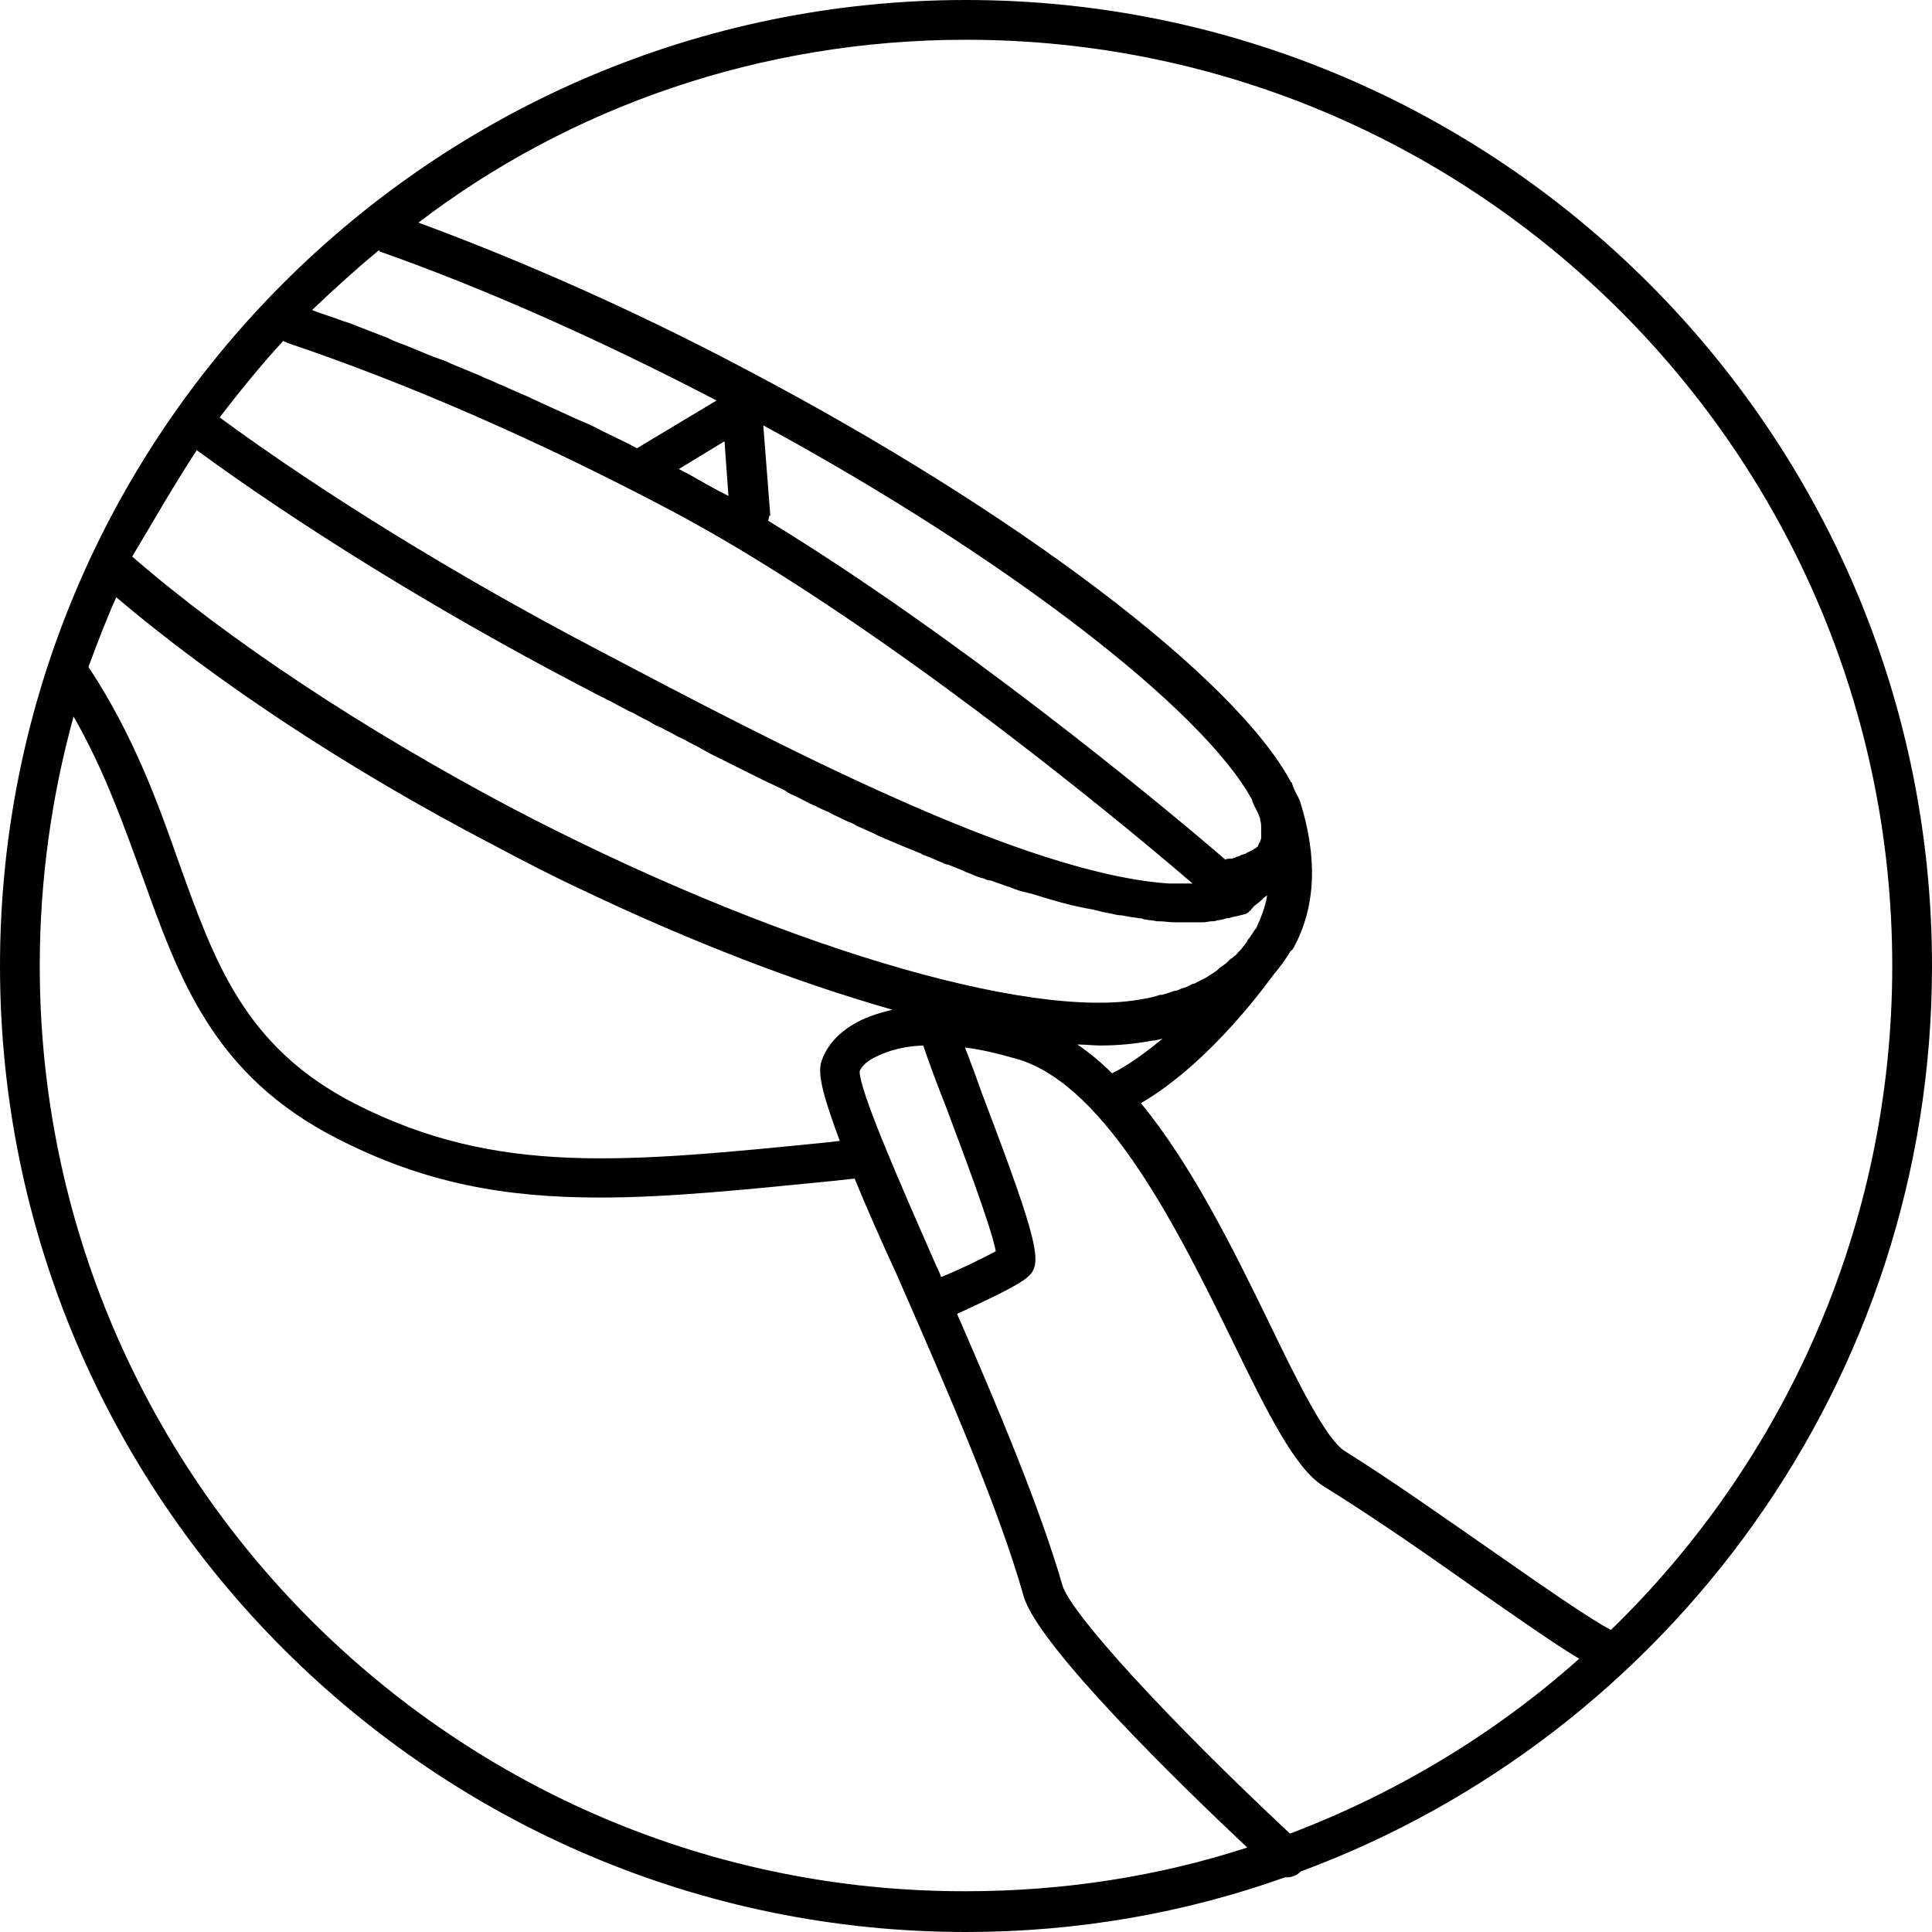 <svg width="40" height="40" viewBox="0 0 40 40" fill="none" xmlns="http://www.w3.org/2000/svg">
<path d="M40 20C40 8.971 31.029 0 20 0C8.971 0 0 8.971 0 20C0 31.029 8.971 40 20 40C22.305 40 24.527 39.609 26.605 38.868C26.625 38.868 26.625 38.868 26.646 38.868C26.749 38.868 26.852 38.827 26.934 38.745C34.547 35.926 40 28.58 40 20ZM39.177 20C39.177 25.391 36.934 30.267 33.354 33.745C32.942 33.539 31.852 32.778 30.967 32.16C29.959 31.461 28.827 30.658 27.84 30.041C27.449 29.794 26.852 28.58 26.276 27.387C25.535 25.864 24.671 24.115 23.621 22.84C25.103 21.975 26.296 20.267 26.379 20.165C26.502 20.021 26.605 19.877 26.708 19.712C26.708 19.712 26.708 19.691 26.728 19.691C26.728 19.691 26.728 19.671 26.749 19.671C26.77 19.65 26.77 19.63 26.79 19.609C27.243 18.765 27.284 17.757 26.914 16.584C26.893 16.543 26.872 16.482 26.852 16.461C26.811 16.379 26.77 16.296 26.749 16.214C26.749 16.214 26.749 16.193 26.728 16.193C25.576 14.033 21.049 10.597 15.453 7.654C13.128 6.42 10.782 5.391 8.663 4.609C11.79 2.222 15.741 0.823 20 0.823C30.576 0.823 39.177 9.424 39.177 20ZM26.708 37.963C24.177 35.597 22.16 33.395 21.996 32.819C21.523 31.193 20.658 29.136 19.815 27.202C20.35 26.955 21.07 26.625 21.276 26.44C21.584 26.173 21.543 25.823 20.329 22.634C20.206 22.284 20.082 21.955 19.979 21.687C20.309 21.728 20.658 21.811 21.09 21.934C22.942 22.51 24.424 25.535 25.514 27.757C26.255 29.28 26.811 30.391 27.387 30.761C28.354 31.358 29.486 32.14 30.473 32.84C31.564 33.601 32.243 34.074 32.696 34.342C30.967 35.885 28.93 37.119 26.708 37.963ZM2.407 12.366C4.444 14.095 7.202 15.926 10.206 17.49C10.823 17.819 11.42 18.128 12.037 18.416C14.321 19.506 16.523 20.35 18.477 20.905C18.128 20.988 17.86 21.09 17.695 21.193C17.325 21.399 17.078 21.708 16.996 22.017C16.934 22.284 17.058 22.737 17.387 23.621L17.222 23.642C12.901 24.074 10.288 24.342 7.366 22.86C5.062 21.687 4.444 19.918 3.704 17.86C3.272 16.625 2.757 15.206 1.831 13.807C2.016 13.313 2.202 12.819 2.407 12.366ZM4.074 9.321C6.214 10.885 8.992 12.613 11.934 14.156C12.099 14.239 12.284 14.342 12.449 14.424C12.51 14.444 12.551 14.486 12.613 14.506C12.737 14.568 12.839 14.63 12.963 14.691C13.025 14.732 13.107 14.753 13.169 14.794C13.272 14.856 13.374 14.897 13.477 14.959C13.539 15 13.621 15.041 13.683 15.062C13.786 15.123 13.889 15.165 13.992 15.226C14.053 15.268 14.136 15.288 14.197 15.329C14.3 15.391 14.403 15.432 14.506 15.494C14.568 15.535 14.63 15.556 14.691 15.597C14.815 15.658 14.938 15.72 15.062 15.782C15.103 15.803 15.144 15.823 15.185 15.844C15.35 15.926 15.514 16.008 15.679 16.09C15.7 16.111 15.741 16.111 15.761 16.132C15.885 16.193 16.029 16.255 16.152 16.317C16.193 16.337 16.255 16.358 16.296 16.399C16.399 16.461 16.523 16.502 16.625 16.564C16.687 16.584 16.728 16.625 16.79 16.646C16.893 16.687 16.996 16.749 17.099 16.79C17.16 16.811 17.222 16.852 17.263 16.872C17.366 16.914 17.469 16.975 17.572 17.017C17.634 17.037 17.675 17.058 17.737 17.099C17.84 17.14 17.963 17.202 18.066 17.243C18.107 17.263 18.148 17.284 18.189 17.305C18.333 17.366 18.477 17.428 18.621 17.49C18.765 17.551 18.93 17.613 19.074 17.675C19.095 17.695 19.115 17.695 19.156 17.716C19.28 17.757 19.403 17.819 19.506 17.86C19.547 17.881 19.588 17.901 19.63 17.901C19.733 17.942 19.835 17.983 19.938 18.025C19.979 18.045 20.021 18.066 20.082 18.086C20.185 18.128 20.267 18.169 20.37 18.189C20.412 18.21 20.453 18.23 20.514 18.23C20.617 18.272 20.7 18.292 20.802 18.333C20.844 18.354 20.885 18.354 20.926 18.375C21.029 18.416 21.132 18.457 21.255 18.477C21.276 18.477 21.296 18.498 21.337 18.498C21.605 18.58 21.872 18.663 22.119 18.724C22.14 18.724 22.181 18.745 22.202 18.745C22.305 18.765 22.387 18.786 22.49 18.807C22.531 18.807 22.572 18.827 22.613 18.827C22.695 18.848 22.778 18.868 22.86 18.889C22.901 18.889 22.942 18.91 22.983 18.91C23.066 18.93 23.148 18.951 23.21 18.951C23.251 18.951 23.292 18.971 23.333 18.971C23.416 18.992 23.498 18.992 23.58 19.012C23.621 19.012 23.642 19.012 23.683 19.033C23.786 19.053 23.868 19.053 23.951 19.074C23.971 19.074 23.992 19.074 23.992 19.074C24.095 19.074 24.198 19.095 24.321 19.095C24.342 19.095 24.362 19.095 24.362 19.095C24.444 19.095 24.506 19.095 24.568 19.095C24.588 19.095 24.588 19.095 24.609 19.095C24.671 19.095 24.712 19.095 24.774 19.095C24.815 19.095 24.877 19.095 24.918 19.095C24.979 19.095 25.041 19.074 25.082 19.074C25.123 19.074 25.165 19.074 25.206 19.053C25.267 19.053 25.329 19.033 25.391 19.012C25.432 19.012 25.453 19.012 25.494 18.992C25.597 18.971 25.679 18.951 25.761 18.93C25.782 18.93 25.823 18.91 25.844 18.889C25.844 18.889 25.864 18.889 25.864 18.868C25.885 18.848 25.905 18.848 25.905 18.827L25.926 18.807C25.947 18.786 25.947 18.765 25.967 18.765C25.967 18.765 25.967 18.745 25.988 18.745C26.008 18.724 26.07 18.683 26.111 18.642C26.152 18.601 26.193 18.56 26.235 18.539C26.193 18.786 26.111 18.992 26.008 19.218L25.988 19.239C25.947 19.3 25.905 19.362 25.864 19.424C25.844 19.444 25.823 19.465 25.823 19.486C25.782 19.547 25.741 19.588 25.7 19.65C25.679 19.671 25.658 19.691 25.638 19.712C25.617 19.733 25.597 19.774 25.556 19.794C25.535 19.815 25.514 19.835 25.473 19.856C25.453 19.877 25.412 19.918 25.391 19.938C25.37 19.959 25.329 19.979 25.309 20C25.267 20.021 25.247 20.041 25.206 20.082C25.185 20.103 25.144 20.123 25.123 20.144C25.082 20.165 25.062 20.185 25.021 20.206C25 20.226 24.959 20.247 24.918 20.267C24.877 20.288 24.835 20.309 24.794 20.329C24.753 20.35 24.733 20.37 24.691 20.37C24.65 20.391 24.609 20.412 24.568 20.432C24.527 20.453 24.486 20.453 24.444 20.473C24.403 20.494 24.362 20.514 24.321 20.514C24.239 20.535 24.156 20.576 24.053 20.597H24.033C24.033 20.597 24.033 20.597 24.012 20.597C23.91 20.638 23.807 20.658 23.683 20.679C21.317 21.152 15.926 19.527 10.556 16.708C7.531 15.103 4.753 13.272 2.737 11.523C3.169 10.803 3.601 10.041 4.074 9.321ZM5.864 7.058C5.885 7.078 5.926 7.078 5.947 7.099C8.457 7.942 11.173 9.136 13.827 10.535C18.004 12.737 22.942 16.79 24.691 18.292C24.671 18.292 24.63 18.292 24.609 18.292C24.568 18.292 24.527 18.292 24.486 18.292C24.403 18.292 24.342 18.292 24.259 18.292C24.239 18.292 24.218 18.292 24.198 18.292C21.173 18.086 16.132 15.432 12.305 13.416C9.403 11.893 6.646 10.185 4.547 8.642C4.959 8.107 5.391 7.572 5.864 7.058ZM7.84 5.185C7.84 5.185 7.86 5.185 7.86 5.206C10.021 5.967 12.428 7.037 14.835 8.292L13.189 9.28C12.881 9.115 12.551 8.971 12.243 8.807C12.14 8.765 12.058 8.724 11.955 8.683C11.728 8.58 11.502 8.477 11.276 8.374C11.152 8.313 11.049 8.272 10.926 8.21C10.72 8.128 10.514 8.025 10.309 7.942C10.185 7.881 10.062 7.84 9.938 7.778C9.733 7.695 9.547 7.613 9.342 7.531C9.218 7.469 9.095 7.428 8.971 7.387C8.765 7.305 8.58 7.222 8.374 7.14C8.251 7.099 8.148 7.058 8.025 6.996C7.819 6.914 7.593 6.831 7.387 6.749C7.284 6.708 7.181 6.667 7.099 6.646C6.893 6.564 6.667 6.502 6.461 6.42C6.914 5.988 7.366 5.576 7.84 5.185ZM15.947 10.658L15.803 8.807C20.802 11.523 24.897 14.671 25.926 16.564C25.926 16.564 25.926 16.564 25.926 16.584C25.967 16.687 26.029 16.79 26.07 16.893C26.07 16.914 26.09 16.934 26.09 16.955V16.975C26.111 17.037 26.111 17.078 26.111 17.14C26.111 17.181 26.111 17.243 26.111 17.284C26.111 17.305 26.111 17.305 26.111 17.325C26.111 17.346 26.111 17.387 26.09 17.407C26.09 17.428 26.09 17.449 26.07 17.449C26.07 17.469 26.049 17.49 26.049 17.51C26.049 17.51 26.049 17.531 26.029 17.531L26.008 17.551C26.008 17.551 25.988 17.572 25.967 17.572L25.947 17.593C25.926 17.593 25.926 17.613 25.905 17.613C25.885 17.613 25.885 17.634 25.864 17.634C25.844 17.634 25.823 17.654 25.823 17.654C25.802 17.654 25.802 17.675 25.782 17.675C25.761 17.675 25.741 17.695 25.72 17.695C25.7 17.695 25.7 17.695 25.679 17.716C25.658 17.716 25.638 17.737 25.617 17.737C25.597 17.737 25.597 17.737 25.576 17.757C25.556 17.757 25.514 17.778 25.494 17.778C25.473 17.778 25.473 17.778 25.453 17.778C25.432 17.778 25.391 17.778 25.37 17.798C23.868 16.502 19.753 13.128 15.905 10.782C15.905 10.761 15.926 10.72 15.926 10.679C15.947 10.679 15.947 10.679 15.947 10.658ZM23.025 22.222C22.798 21.996 22.551 21.79 22.305 21.625C22.469 21.625 22.634 21.646 22.778 21.646C23.189 21.646 23.539 21.605 23.868 21.543H23.91C23.971 21.523 24.012 21.523 24.074 21.502C23.745 21.77 23.395 22.037 23.025 22.222ZM14.218 9.794C14.156 9.774 14.115 9.733 14.053 9.712L15 9.136L15.082 10.268C14.794 10.123 14.506 9.959 14.218 9.794ZM17.798 22.181C17.819 22.119 17.901 21.996 18.107 21.893C18.272 21.811 18.58 21.667 19.115 21.646C19.218 21.955 19.383 22.407 19.588 22.922C19.918 23.807 20.514 25.37 20.617 25.905C20.391 26.029 19.938 26.255 19.486 26.44C19.444 26.317 19.383 26.214 19.342 26.111C18.621 24.465 17.798 22.593 17.798 22.181ZM0.823 20C0.823 18.21 1.07 16.482 1.523 14.835C2.16 15.947 2.551 17.058 2.942 18.128C3.704 20.247 4.403 22.263 6.996 23.58C8.807 24.506 10.473 24.794 12.428 24.794C13.848 24.794 15.432 24.63 17.305 24.444L17.675 24.403C17.695 24.403 17.695 24.403 17.695 24.403C17.922 24.959 18.21 25.617 18.58 26.42C19.506 28.539 20.658 31.152 21.193 33.045C21.482 34.074 24.465 36.975 25.823 38.251C23.992 38.848 22.017 39.156 20 39.156C9.424 39.177 0.823 30.576 0.823 20Z" fill="black"/>
</svg>

